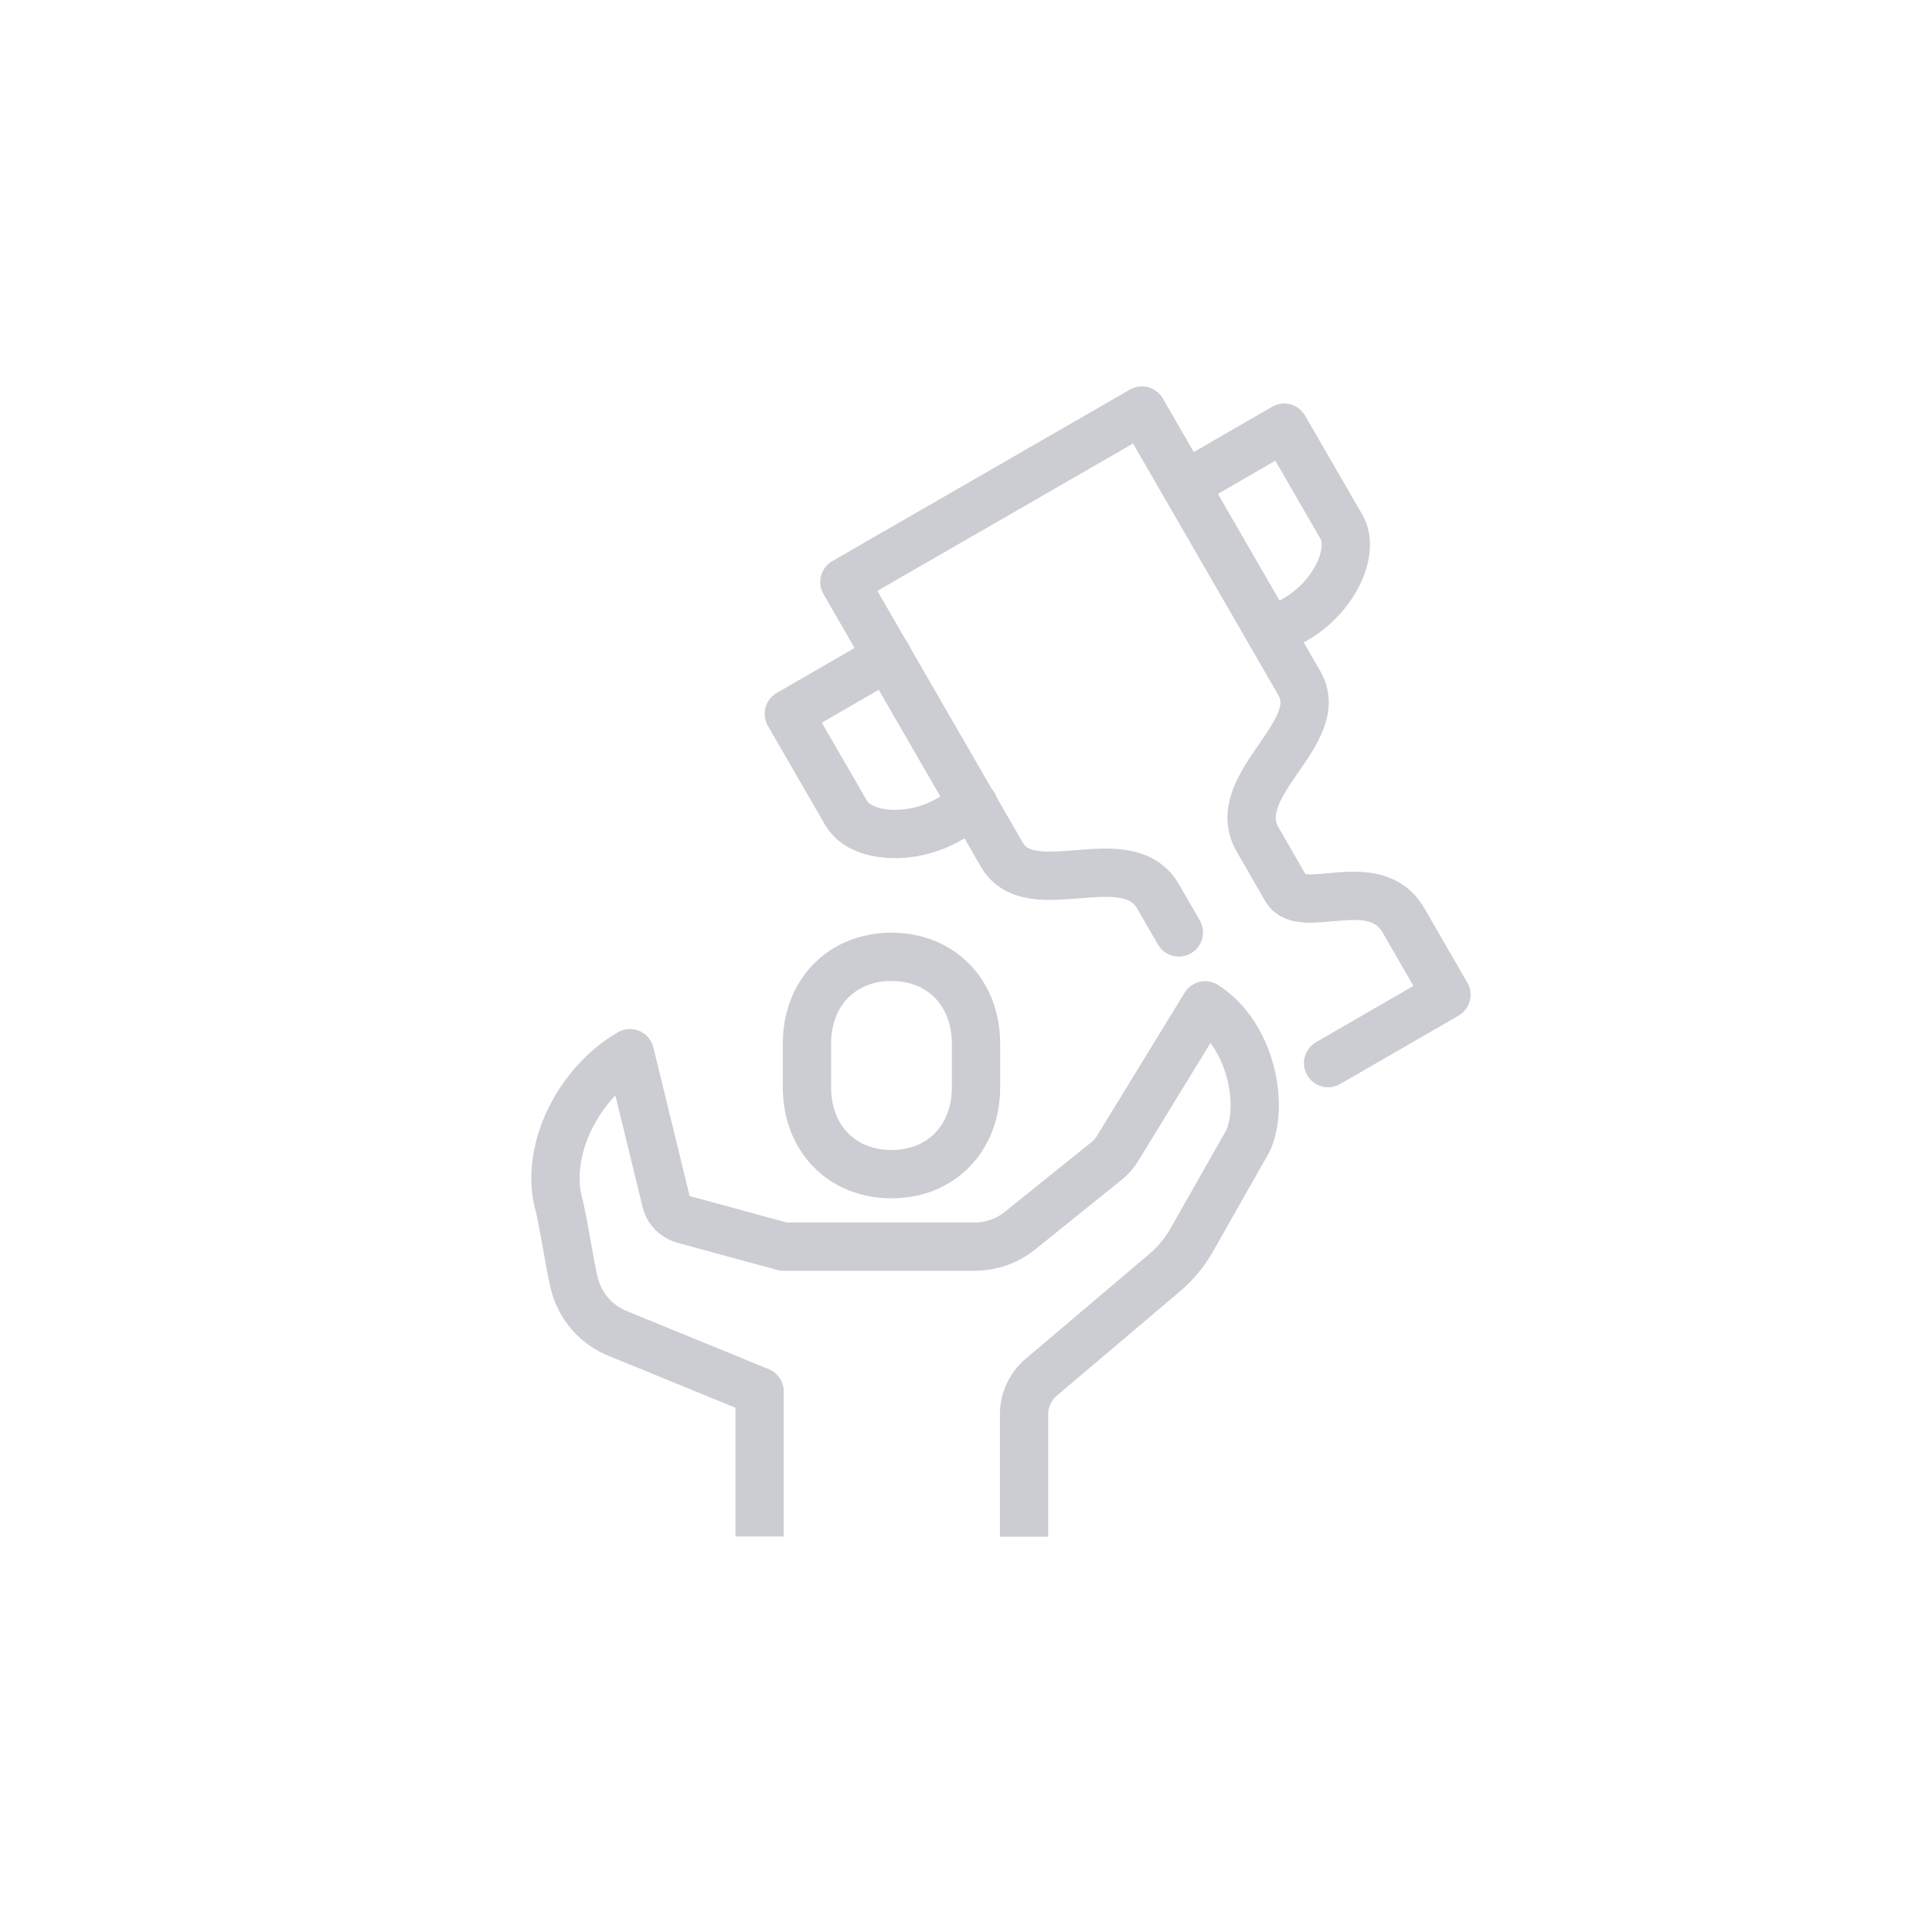 <svg width="80" height="80" viewBox="0 0 80 80" fill="none" xmlns="http://www.w3.org/2000/svg">
<rect width="80" height="80" fill="white"/>
<path d="M31.454 63.62V57.62L25.564 55.21C24.704 54.86 24.054 54.13 23.804 53.23C23.594 52.45 23.324 50.5 23.104 49.73C22.604 47.55 23.964 44.84 26.084 43.61L27.594 49.8C27.694 50.13 27.954 50.39 28.294 50.49L32.444 51.62H40.354C41.034 51.62 41.704 51.39 42.234 50.96L45.824 48.07C46.004 47.93 46.154 47.75 46.274 47.56L49.904 41.63C51.814 42.85 52.374 45.81 51.654 47.28L49.344 51.35C49.054 51.86 48.674 52.32 48.224 52.7L43.114 57.03C42.664 57.41 42.404 57.97 42.404 58.56V63.63" stroke="#CCCCD3" stroke-width="2" stroke-linejoin="round"/>
<path d="M36.914 48.62C38.954 48.62 40.414 47.15 40.414 45.02V43.22C40.414 41.09 38.954 39.62 36.914 39.62C34.874 39.62 33.414 41.09 33.414 43.22V45.02C33.414 47.15 34.874 48.62 36.914 48.62Z" stroke="#CCCCD3" stroke-width="2" stroke-linejoin="round"/>
<path d="M36.764 27.19L32.664 29.56L35.034 33.66C35.624 34.69 37.704 34.85 39.294 33.93L40.324 33.34" stroke="#CCCCD3" stroke-width="2" stroke-linecap="round" stroke-linejoin="round"/>
<path d="M54.994 44.02L59.894 41.19L58.114 38.11C56.934 36.06 53.914 37.95 53.254 36.81C53.254 36.81 52.664 35.78 52.074 34.76C50.784 32.52 55.004 30.35 53.804 28.29C53.344 27.49 47.284 17 47.284 17L41.124 20.55L34.964 24.1C34.964 24.1 41.024 34.59 41.484 35.39C42.674 37.46 46.664 34.89 47.954 37.12C48.274 37.67 48.584 38.22 48.814 38.61" stroke="#CCCCD3" stroke-width="2" stroke-linecap="round" stroke-linejoin="round"/>
<path d="M49.074 20.08L53.174 17.71L55.544 21.81C56.134 22.84 55.244 24.72 53.654 25.64L52.624 26.23" stroke="#CCCCD3" stroke-width="2" stroke-linecap="round" stroke-linejoin="round"/>
</svg>
